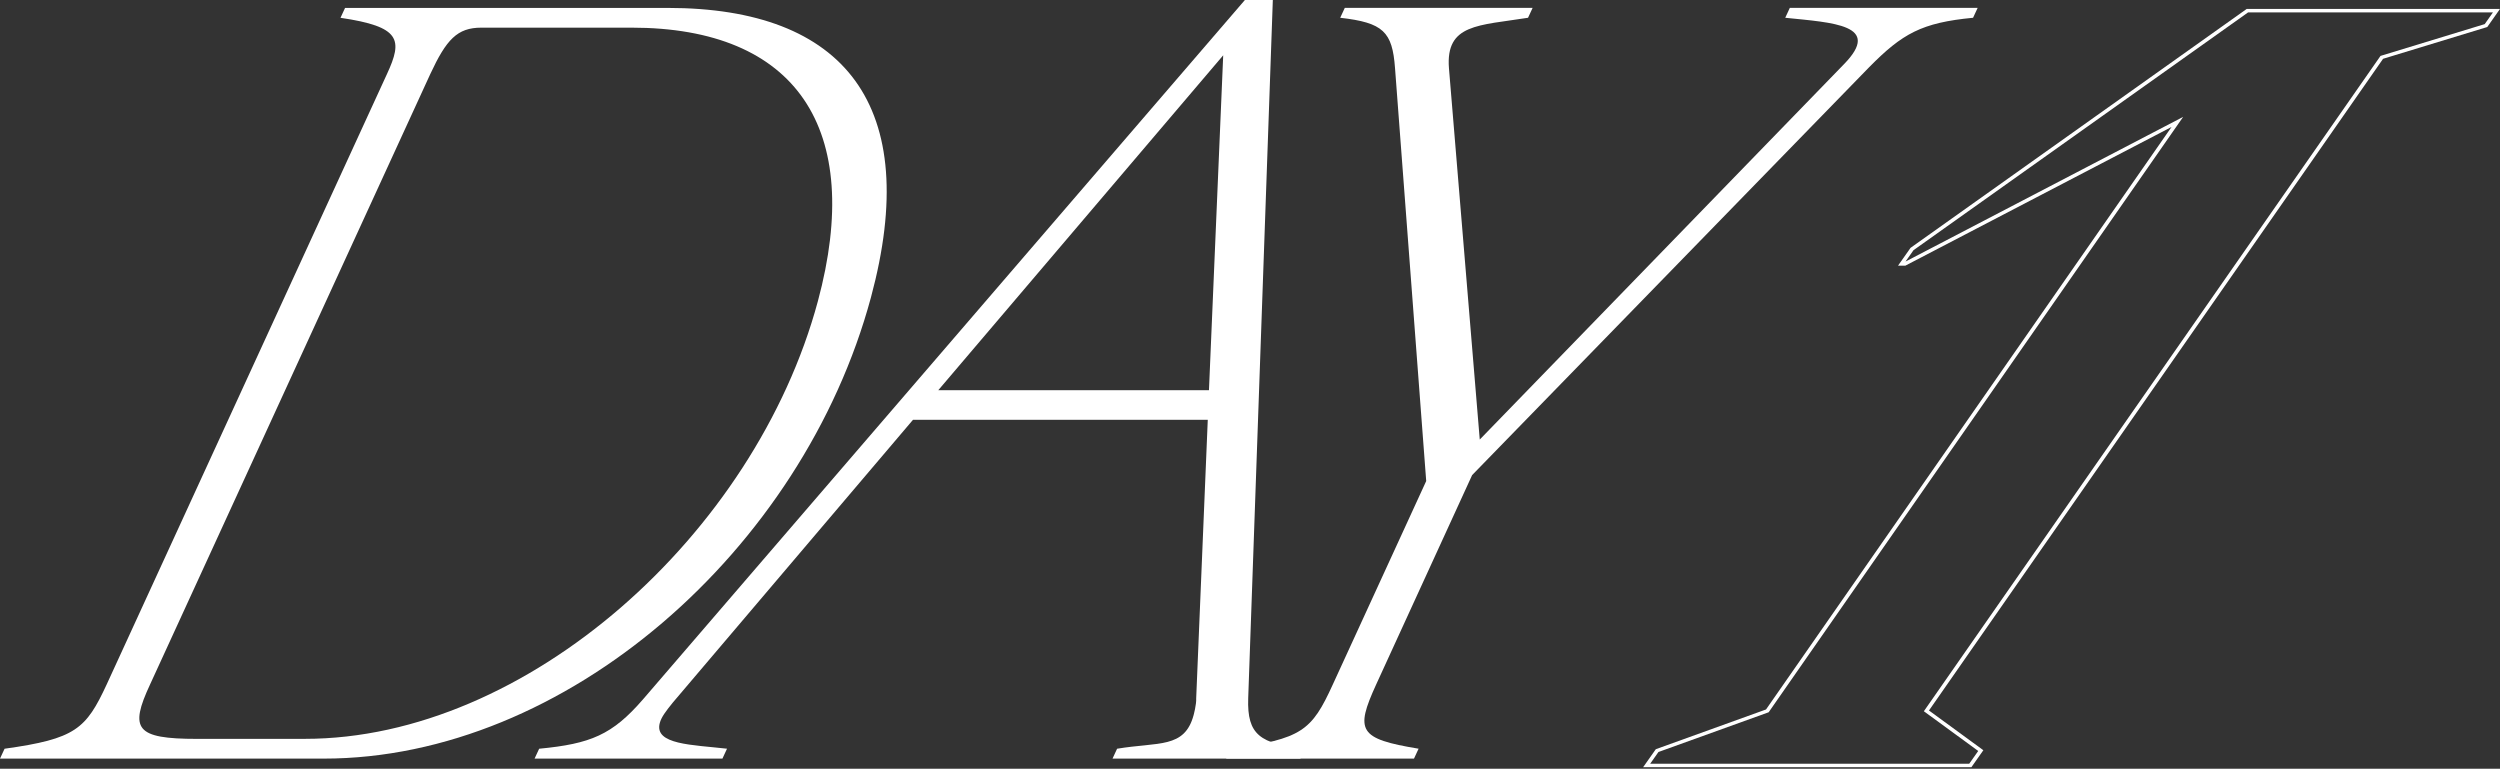 <svg preserveAspectRatio="none" width="100%" height="100%" overflow="visible" style="display: block;" viewBox="0 0 774 238" fill="none" xmlns="http://www.w3.org/2000/svg">
<rect x="0" y="0" width="774" height="238" fill="#333333" stroke="none"/>
<g id="day1-&#227;&#131;&#153;&#227;&#130;&#175;&#227;&#130;&#191;&#227;&#131;&#188;_DL&#227;&#129;&#151;&#227;&#129;&#166;&#233;&#133;&#141;&#231;&#189;&#174;">
<path d="M0 234.866L1.417 231.807C23.409 228.747 26.624 225.688 33.02 211.925L119.796 22.941C124.765 12.238 124.057 8.261 105.416 5.511L106.833 2.451H206.74C261.616 2.451 285.649 32.727 269.651 92.055C248.536 170.346 175.062 234.866 100.214 234.866H0ZM94.399 228.747C162.988 228.747 233.744 165.444 253.21 93.271C267.642 39.754 246.538 8.561 195.543 8.561H149.02C141.566 8.561 138.193 12.229 133.213 22.932L46.449 211.934C40.052 225.697 41.913 228.757 60.998 228.757H94.399V228.747Z" fill="white"/>
<path d="M165.504 234.866L166.921 231.807C182.844 230.282 189.548 227.522 199.074 216.519L385.419 0H394.068L386.444 216.21C386.074 227.522 390.103 230.282 404.007 231.807L402.59 234.866H344.436L345.853 231.807C358.658 229.664 366.725 231.807 369.538 221.412C369.538 221.412 370.447 218.044 370.341 216.21L373.925 129.966H282.667L208.379 217.427C206.148 220.177 204.752 222.011 204.266 223.845C202.447 230.572 214.374 230.572 225.085 231.798L223.668 234.857H165.515L165.504 234.866ZM290.502 120.797H374.296L378.705 17.122L290.502 120.797Z" fill="white"/>
<path d="M379.614 234.866L381.031 231.807C403.034 228.747 406.079 226.305 412.634 211.925L441.552 148.931L431.899 21.098C431.074 9.786 428.241 7.027 414.929 5.501L416.346 2.442H474.499L473.082 5.501C457.814 7.944 447.537 7.335 448.594 21.098L458.131 136.085L570.896 19.872C582.844 7.644 567.502 7.027 552.71 5.501L554.127 2.442H612.28L610.863 5.501C594.94 7.027 588.966 10.395 578.71 20.789L455.774 147.088L426.062 211.916C419.496 226.287 420.628 228.738 439.195 231.798L437.778 234.857H379.624L379.614 234.866Z" fill="white"/>
<path d="M774 2.76L770.174 8.203L770.059 8.364L769.858 8.426L737.802 18.202L597.211 219.968L614.046 232.272L613.761 232.674L610.339 237.533H508.708L512.64 231.953L512.821 231.888L546.757 219.651L672.312 39.305L590.04 82.176L589.899 82.25H587.629L591.455 76.808L591.509 76.73L591.591 76.673L695.42 2.878L695.586 2.76H774ZM592.421 77.46L589.949 80.976L675.908 36.182L547.681 220.37L547.576 220.519L547.394 220.584L513.453 232.821L510.894 236.456H609.671L612.456 232.502L595.626 220.202L736.89 17.471L737.003 17.308L769.263 7.467L771.816 3.838H696.009L592.421 77.46Z" fill="white"/>
</g>
</svg>
